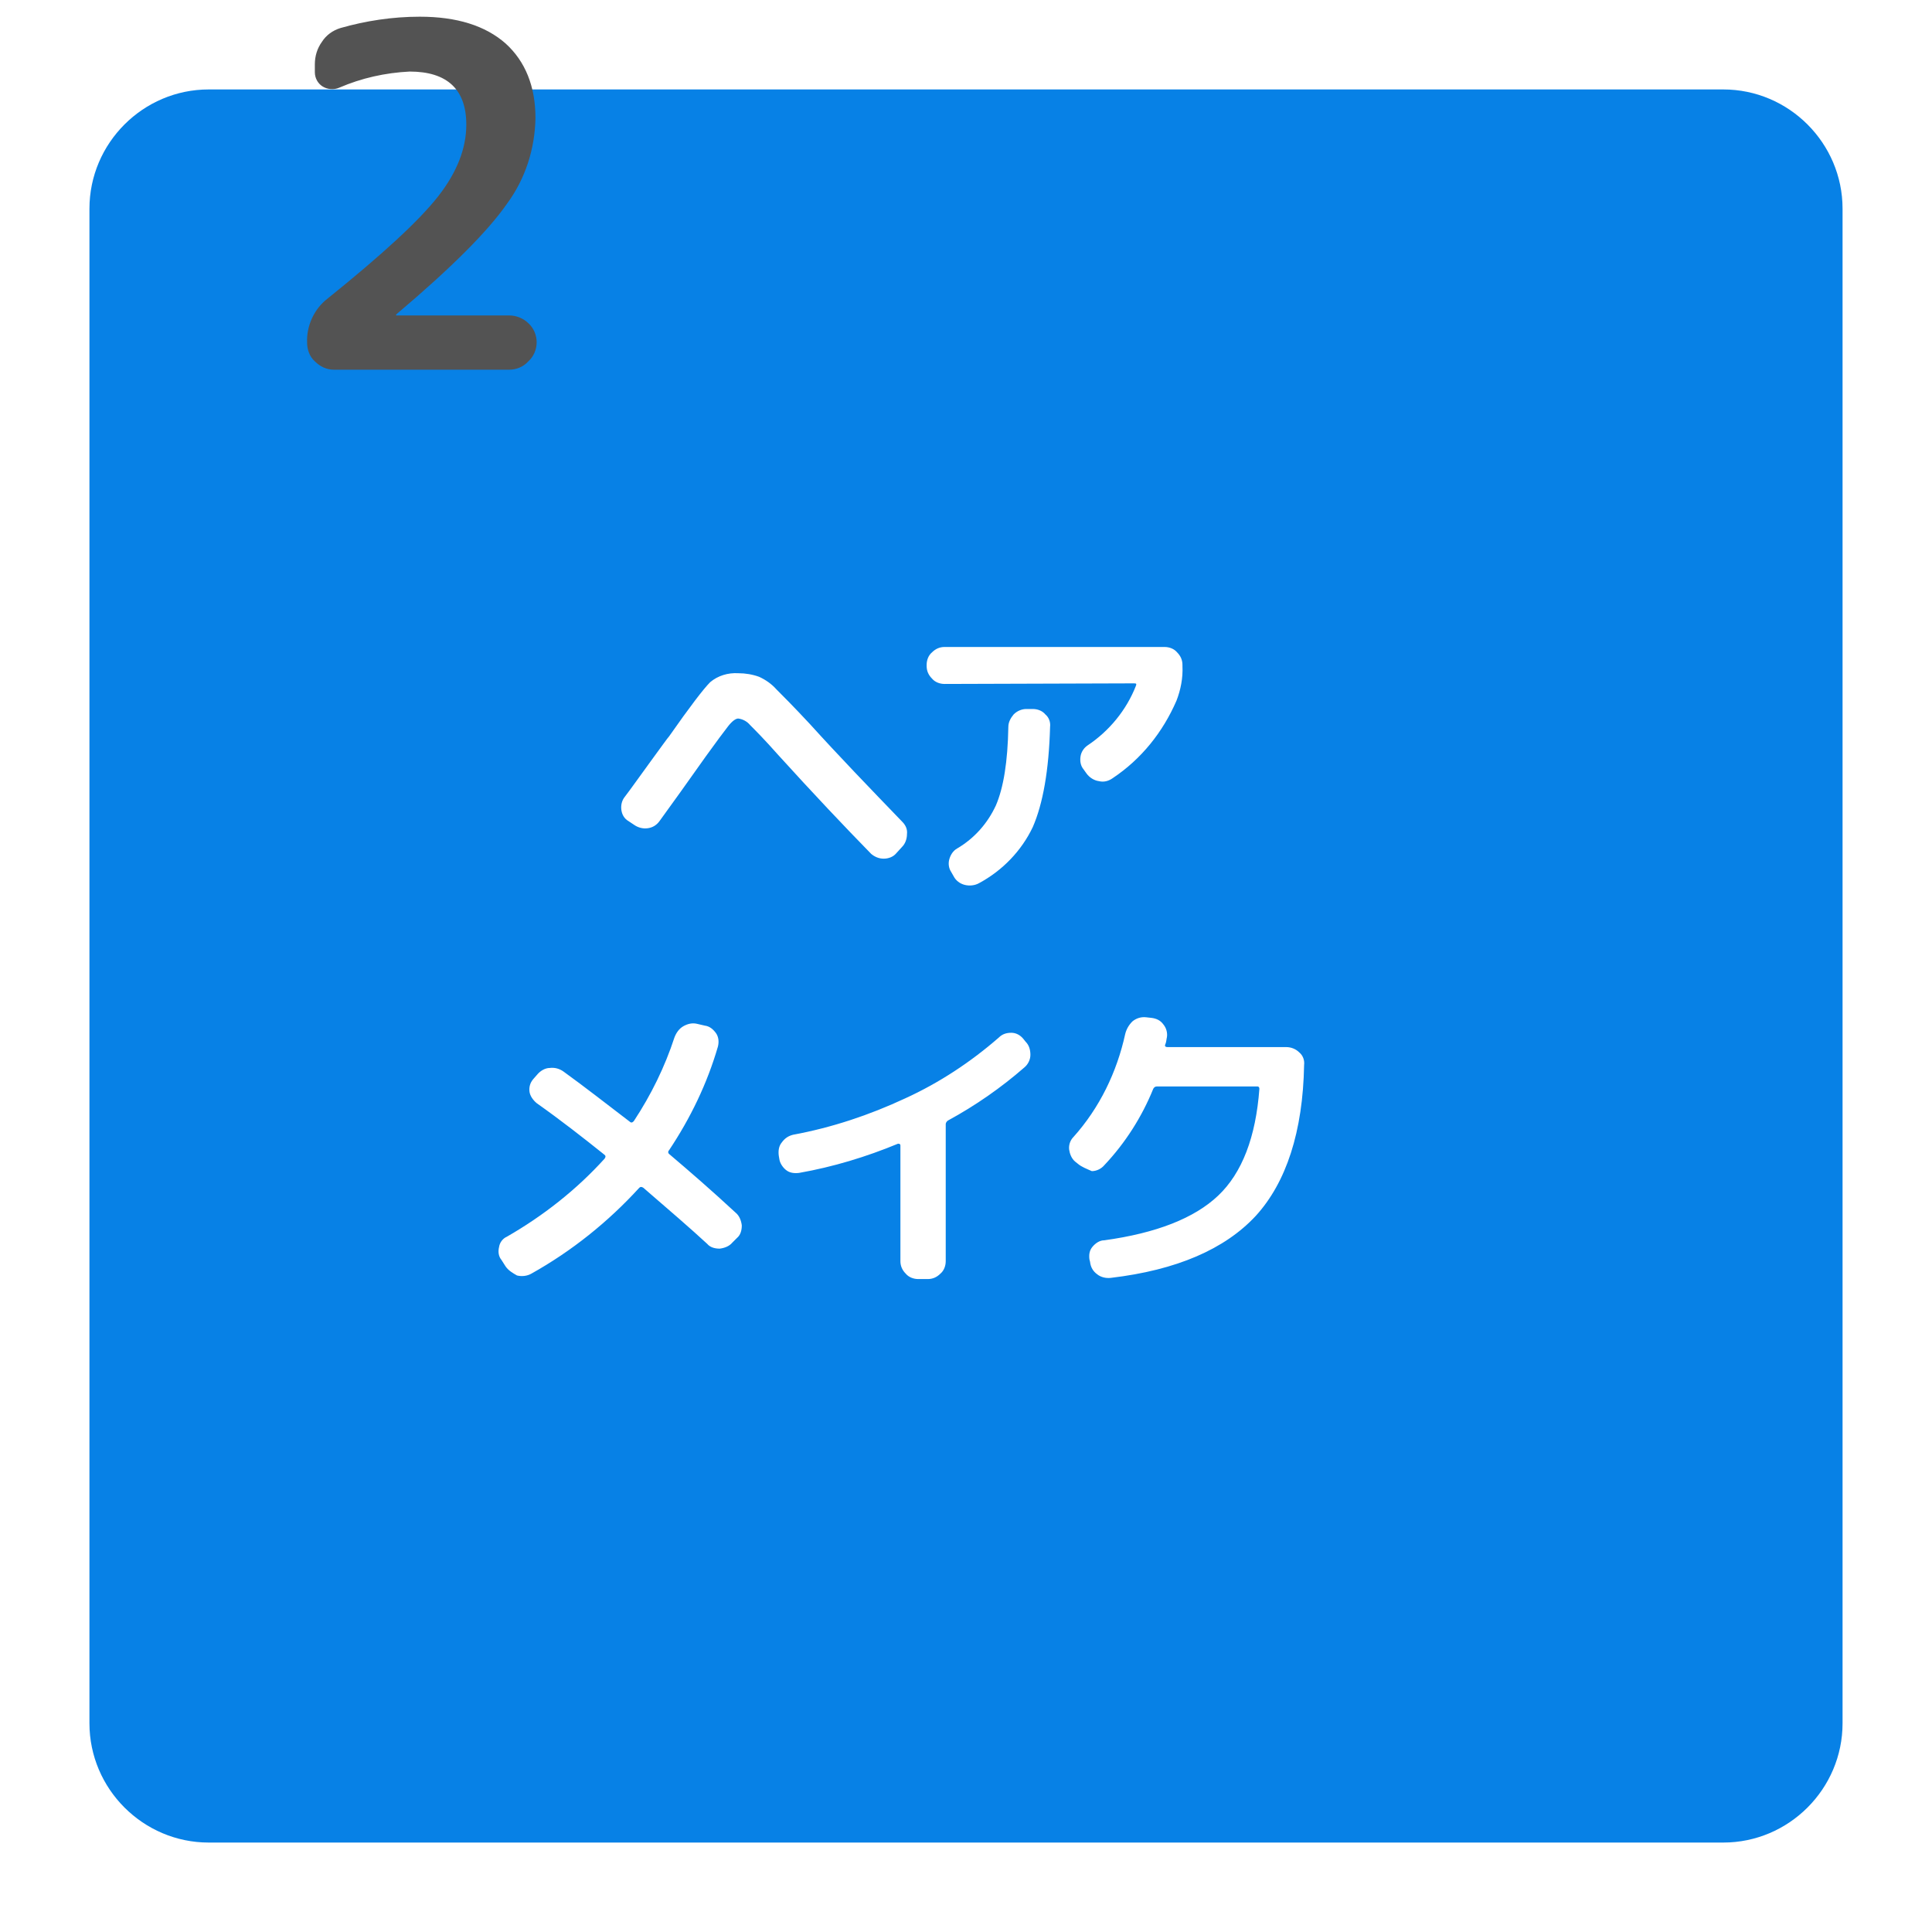 <svg xmlns="http://www.w3.org/2000/svg" width="324" height="324"><filter filterUnits="userSpaceOnUse" height="324" id="a" width="324" x="0" y="0"><feOffset dx="3" dy="3"/><feGaussianBlur result="b" stdDeviation="5"/><feFlood flood-opacity=".302"/><feComposite in2="b" operator="in"/><feComposite in="SourceGraphic"/></filter><g filter="url(#a)"><path d="M32 12h254c11 0 20 9 20 20v254c0 11-9 20-20 20H32c-11 0-20-9-20-20V32c0-11 9-20 20-20z" fill="#0781e6"/></g><path d="M105.4 137.7c-.7-.4-1.1-1.1-1.2-1.9-.1-.8.1-1.6.6-2.2 1-1.3 2.4-3.3 4.3-5.9s2.9-4 3.1-4.2c3.5-5 5.8-8 6.9-9.1 1.3-1.1 3-1.6 4.7-1.5 1.2 0 2.4.2 3.5.6 1.1.5 2.1 1.2 2.9 2.1 1 1 2.9 2.9 5.6 5.8 4.8 5.3 10 10.7 15.5 16.4.6.6.9 1.3.8 2.1 0 .8-.3 1.6-.8 2.1l-1 1.1c-.5.6-1.3.9-2.1.9s-1.5-.3-2.1-.8c-4.5-4.6-9.7-10.1-15.6-16.6-2.3-2.6-3.9-4.2-4.7-5-.5-.6-1.2-1-2-1.1-.4 0-1 .4-1.7 1.3s-1.9 2.5-3.7 5c-3.1 4.4-5.7 8-7.8 10.9-.5.7-1.2 1.1-2 1.2-.8.1-1.6-.1-2.3-.6l-.9-.6zm53-23c-.8 0-1.6-.3-2.1-.9-.6-.6-.9-1.3-.9-2.1v-.2c0-.8.3-1.6.9-2.1.6-.6 1.3-.9 2.1-.9h36.9c.8 0 1.6.3 2.1.9.6.6.9 1.3.9 2.1v.2c.1 2-.3 4-1 5.8-2.3 5.3-5.9 9.8-10.7 13-.7.5-1.5.7-2.3.5-.8-.1-1.6-.6-2.1-1.3l-.5-.7c-.5-.6-.6-1.4-.5-2.1.1-.8.6-1.5 1.2-1.9 3.6-2.4 6.5-5.9 8.1-10 .1-.3.1-.4-.3-.4l-31.8.1zm13.7 4.2h1.1c.8 0 1.6.3 2.1.9.6.5.9 1.3.8 2.1-.2 7.3-1.2 12.9-2.9 16.8-1.9 4-5.1 7.3-9 9.4-.7.4-1.6.5-2.4.3-.8-.2-1.5-.7-1.9-1.5l-.4-.7c-.4-.6-.5-1.4-.3-2.1.2-.7.6-1.4 1.3-1.8 2.9-1.7 5.1-4.2 6.5-7.2 1.3-3 2-7.4 2.1-13.2 0-.8.4-1.5.9-2.1.6-.6 1.4-.9 2.1-.9zm-87.3 93.5l-.7-1.1c-.5-.6-.6-1.4-.4-2.2.1-.7.6-1.4 1.3-1.7 6.1-3.5 11.7-7.9 16.4-13.1.2-.3.2-.5-.1-.7-3.5-2.8-7.2-5.7-11.3-8.6-.6-.5-1.1-1.2-1.2-1.9-.1-.8.1-1.5.6-2.1l.7-.8c.5-.6 1.3-1.1 2.1-1.1.8-.1 1.6.1 2.3.6 3.6 2.6 7.3 5.5 11.1 8.4.2.2.4.2.6 0l.1-.1c2.9-4.4 5.2-9.1 6.8-14 .3-.8.8-1.5 1.5-1.9.7-.4 1.5-.6 2.3-.4l1.3.3c.8.1 1.4.6 1.9 1.3.4.6.5 1.4.3 2.2-1.8 6.2-4.6 12-8.2 17.4-.2.2-.2.5.1.7 3.3 2.8 7 6 11.1 9.8.6.5.9 1.3 1 2.1 0 .8-.2 1.6-.8 2.1l-.8.8c-.5.6-1.3.9-2.1 1-.8 0-1.6-.2-2.1-.8-2.7-2.5-6.3-5.6-10.7-9.4-.3-.2-.5-.2-.7 0-5.2 5.7-11.3 10.6-18.1 14.4-.7.4-1.6.5-2.4.3-.7-.4-1.4-.8-1.9-1.5zm45.9-18l-.1-.6c-.1-.8 0-1.6.5-2.2.5-.7 1.1-1.1 1.9-1.3 6.5-1.2 12.8-3.3 18.8-6.1 5.7-2.6 11-6.1 15.7-10.2.6-.6 1.3-.8 2.1-.8s1.5.4 2 1l.4.5c.6.6.8 1.4.8 2.2 0 .8-.4 1.6-1 2.1-3.9 3.4-8.2 6.4-12.8 8.9-.2.1-.4.4-.4.6v23c0 .8-.3 1.6-.9 2.1-.6.6-1.3.9-2.1.9H154c-.8 0-1.6-.3-2.1-.9-.6-.6-.9-1.3-.9-2.1v-19.4c0-.2-.1-.3-.4-.3-5.3 2.2-10.9 3.9-16.6 4.9-.8.1-1.6 0-2.2-.5-.5-.4-1-1.1-1.1-1.8zm50.1.8l-.5-.4c-.6-.5-.9-1.3-1-2-.1-.8.2-1.6.7-2.1 4.4-4.9 7.3-10.9 8.7-17.3.2-.8.6-1.5 1.2-2.1.6-.5 1.4-.8 2.3-.7l.9.1c.8.1 1.5.4 2 1.1.5.6.7 1.4.6 2.1-.1.4-.1.9-.3 1.3-.1.3.1.4.4.4h19.9c.8 0 1.6.3 2.2.9.6.5.9 1.3.8 2.1-.2 11.2-3 19.7-8.1 25.3-5.2 5.6-13.3 9.1-24.3 10.4-.8.1-1.7-.1-2.3-.6-.7-.5-1.1-1.2-1.2-2.1l-.1-.4c-.1-.8 0-1.5.5-2.1.5-.6 1.2-1.1 2-1.1 8.7-1.2 15.1-3.7 19.1-7.5 4-3.8 6.3-9.8 6.9-17.9 0-.2-.1-.4-.3-.4H194c-.3 0-.5.2-.6.4-1.9 4.7-4.7 9.1-8.2 12.8-.5.6-1.3 1-2.1 1-.9-.4-1.7-.7-2.3-1.2z" fill="#fff"/><path d="M89.8 19.8C89.7 25 88.1 30 85 34.2c-3.2 4.6-9.3 10.7-18.4 18.4l-.2.2s0 .1.1.1h18.9c1.2 0 2.4.5 3.2 1.3.9.8 1.4 2 1.4 3.2 0 1.2-.5 2.4-1.4 3.2-.8.9-2 1.4-3.2 1.4H56c-1.2 0-2.3-.5-3.2-1.4-.9-.8-1.3-2-1.3-3.2-.1-2.8 1.2-5.6 3.4-7.3 9.2-7.4 15.4-13.1 18.6-17.2s4.7-8.1 4.7-12c0-5.9-3.2-8.9-9.5-8.9-4.1.2-8.1 1.1-11.8 2.7-.9.4-2 .3-2.8-.2-.8-.5-1.3-1.4-1.3-2.4v-1.3c0-1.4.4-2.7 1.2-3.8.7-1.1 1.8-1.9 3.1-2.3 4.2-1.2 8.7-1.9 13.3-1.9 6.2 0 11 1.5 14.4 4.5 3.3 3 5 7.2 5 12.5z" fill="#535353"/></svg>